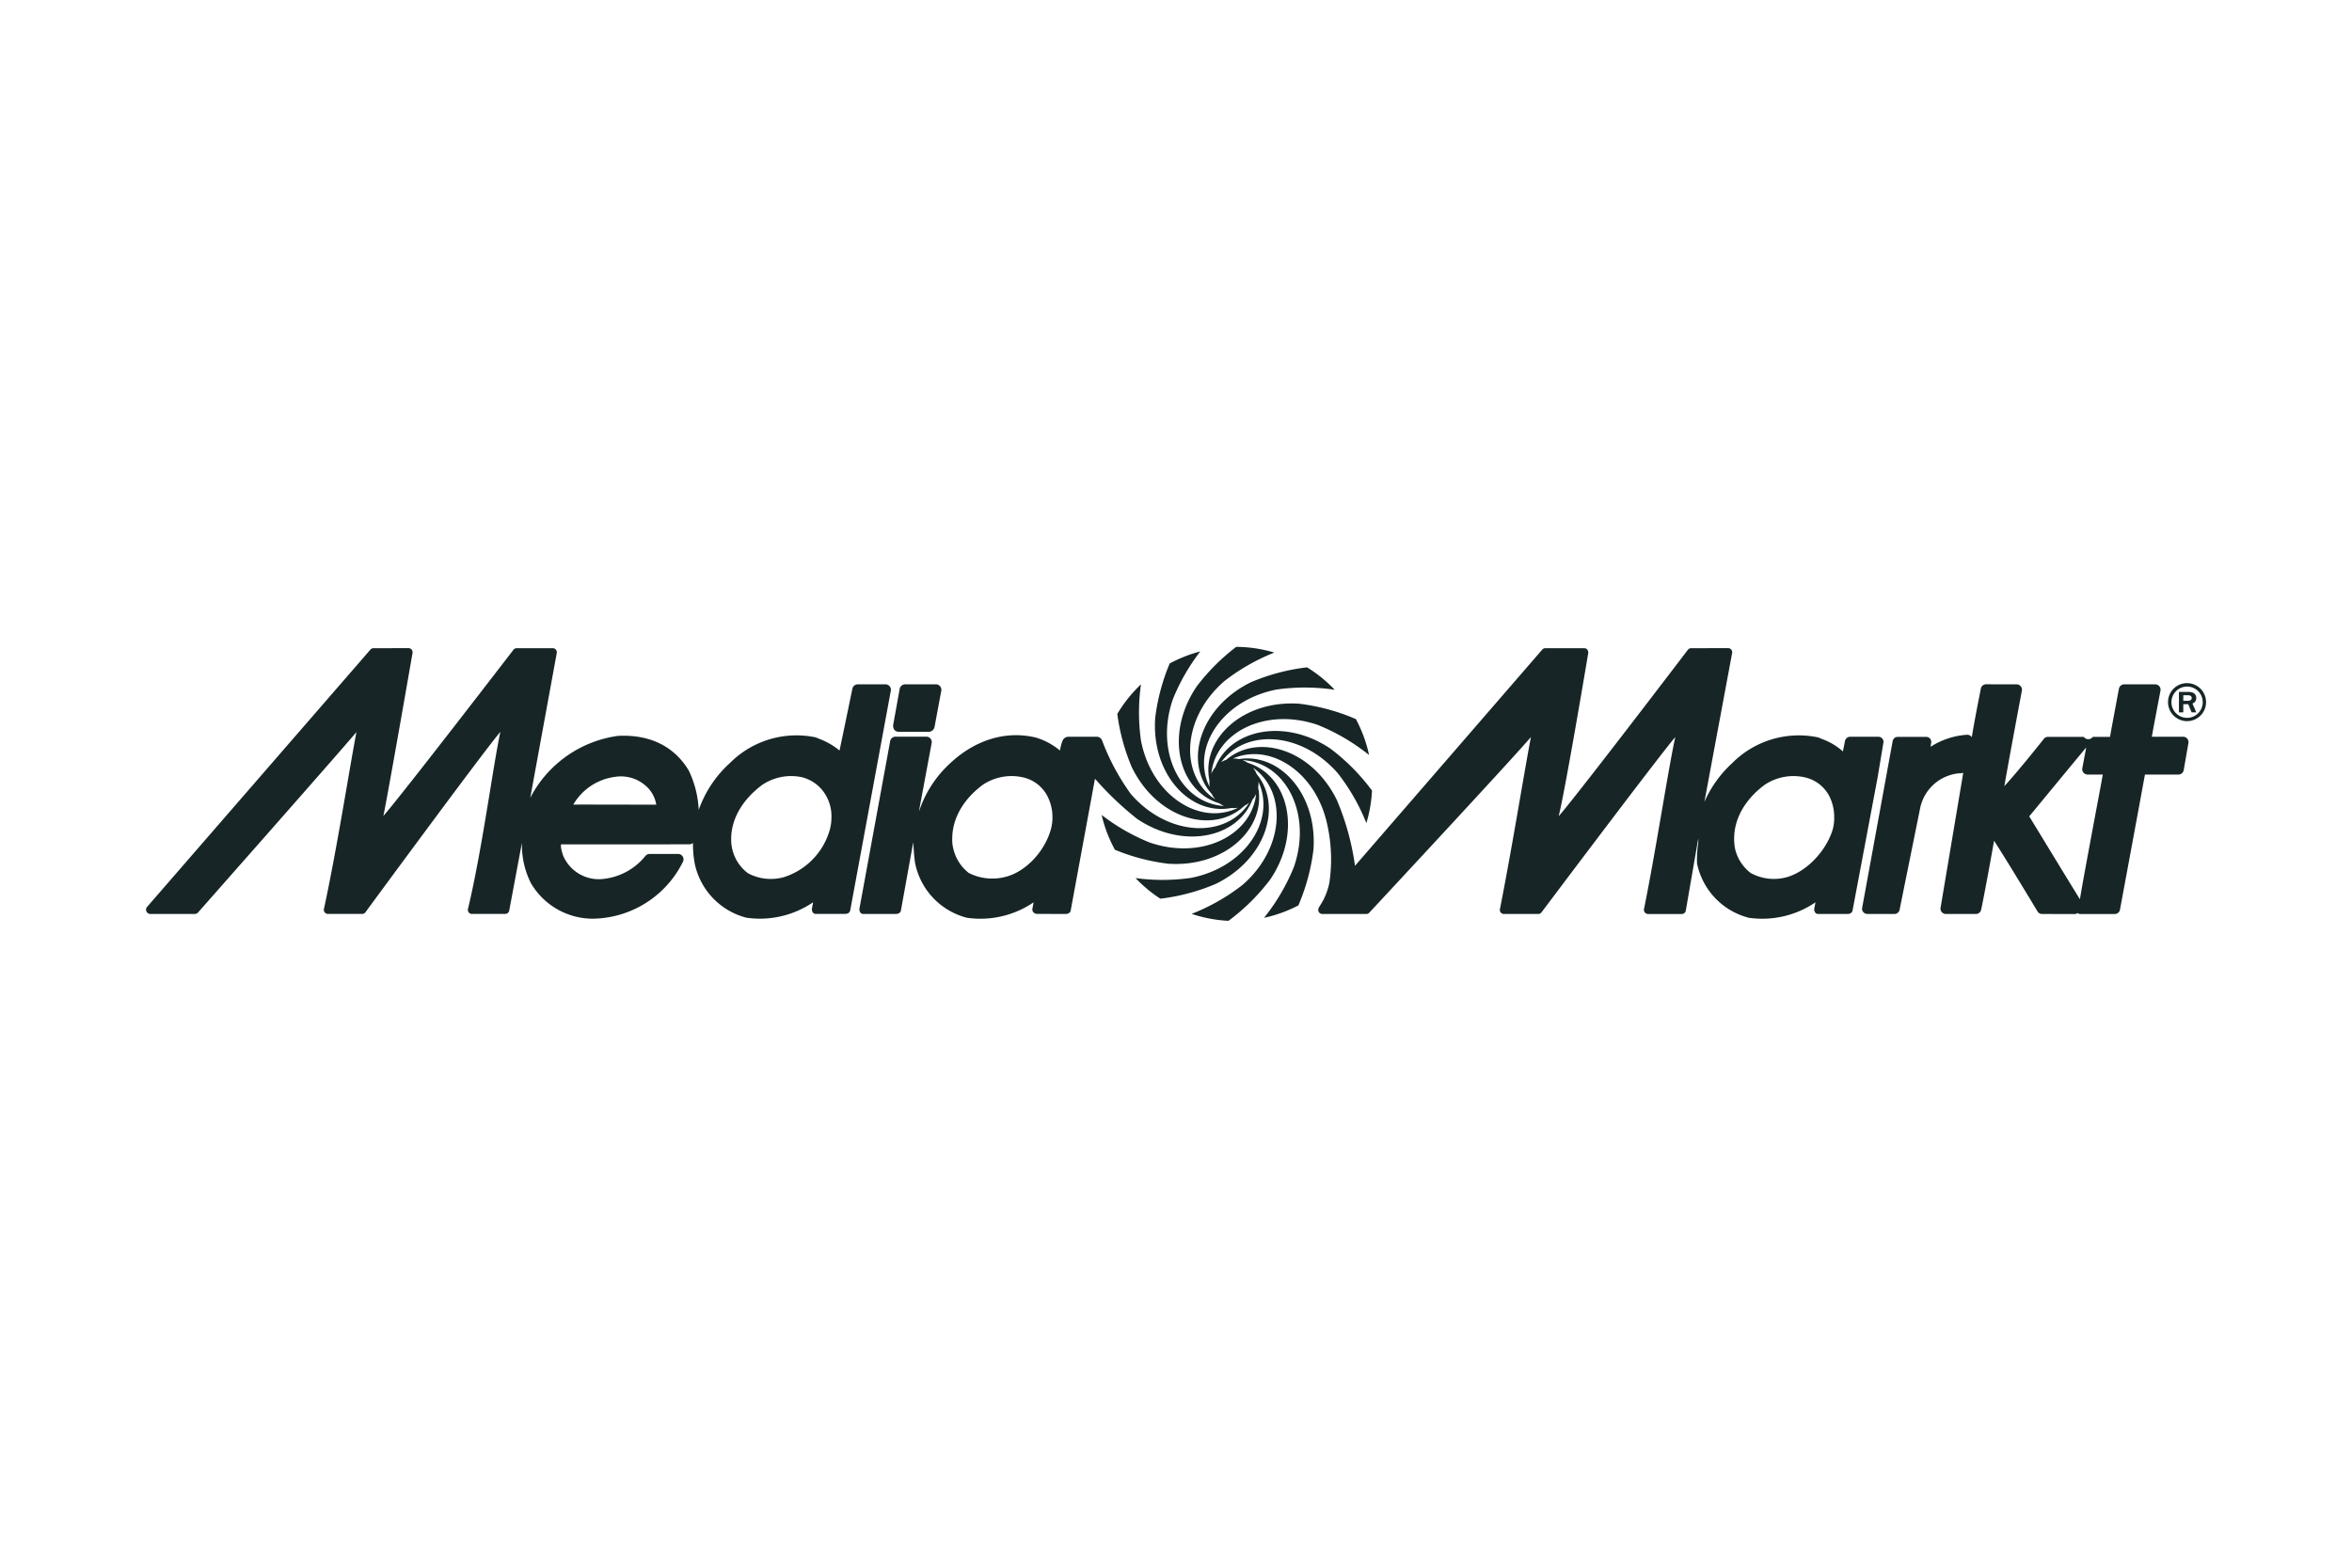 <svg viewBox="0 0 330 220" xmlns="http://www.w3.org/2000/svg"><g fill="#172526"><path d="m264.268 104.139a.751.751 0 0 0 -.171-.497.734.734 0 0 0 -.582-.247h-3.906a.735.735 0 0 0 -.74.574l-.3 1.482a8.982 8.982 0 0 0 -2.973-1.76l-.396-.172a.783.783 0 0 0 -.142-.046 13.169 13.169 0 0 0 -12 3.6 16.213 16.213 0 0 0 -3.923 5.467l3.887-20.861a.611.611 0 0 0 -.105-.505.564.564 0 0 0 -.445-.216l-5.218.006a.586.586 0 0 0 -.423.211s-15.671 20.581-18.143 23.372c.894-3.436 4.144-22.856 4.144-22.856a.529.529 0 0 0 .013-.115.701.701 0 0 0 -.127-.403.568.568 0 0 0 -.439-.208l-5.479-.002a.587.587 0 0 0 -.427.216l-26.258 30.323a36.217 36.217 0 0 0 -2.544-9.225c-3.442-7.059-11.027-9.448-15.512-5.657a3.457 3.457 0 0 0 -.716.333c3.4-4.698 11.255-4.312 16.364 1.567a28.42 28.42 0 0 1 4.003 6.989 19.212 19.212 0 0 0 .791-4.563 28.76 28.76 0 0 0 -5.827-5.883c-6.413-4.327-14.041-2.718-16.17 2.612a3.474 3.474 0 0 0 -.545.89c.594-5.767 7.59-9.361 14.952-6.825a28.456 28.456 0 0 1 7.173 4.212c-.051-.231-.1-.462-.158-.693a19.28 19.28 0 0 0 -1.685-4.343 28.602 28.602 0 0 0 -7.929-2.157c-7.94-.556-13.85 4.97-12.611 10.836-.011.109-.015.219-.015.33a3.479 3.479 0 0 0 .038.519c-2.663-5.339 1.615-12.168 9.402-13.681a28.297 28.297 0 0 1 8.142.035 19.195 19.195 0 0 0 -3.883-3.148 28.54 28.54 0 0 0 -7.862 2.087c-7.158 3.488-9.512 11.238-5.497 15.696a3.497 3.497 0 0 0 .476.74c-5.015-3.276-4.739-11.356 1.263-16.572a28.421 28.421 0 0 1 7.032-4.023 18.995 18.995 0 0 0 -5.348-.799 28.74 28.74 0 0 0 -5.567 5.584c-4.482 6.648-2.591 14.598 3.21 16.381l.023.023.076.033a3.473 3.473 0 0 0 .545.307c-5.971-.342-9.761-7.47-7.175-14.983a28.311 28.311 0 0 1 3.849-6.708 19.325 19.325 0 0 0 -4.296 1.693 28.595 28.595 0 0 0 -2.031 7.638c-.552 7.875 4.878 13.754 10.691 12.639a3.477 3.477 0 0 0 .355.018 3.401 3.401 0 0 0 .6-.053c-5.333 2.629-12.134-1.648-13.643-9.419a28.258 28.258 0 0 1 0-7.899 19.338 19.338 0 0 0 -3.321 4.156 28.65 28.65 0 0 0 2.04 7.488c3.515 7.207 11.347 9.545 15.791 5.41l.03-.007.091-.066a3.515 3.515 0 0 0 .556-.365c-3.256 5.066-11.37 4.807-16.603-1.215a31.84 31.84 0 0 1 -3.963-7.32 1.313 1.313 0 0 0 -.278-.507.883.883 0 0 0 -.617-.216h-3.907a.89.89 0 0 0 -.829.581 5.535 5.535 0 0 0 -.349 1.355 9.771 9.771 0 0 0 -2.807-1.629s-.506-.174-.555-.186c-4.224-1.027-8.519.311-12.011 3.564a15.951 15.951 0 0 0 -4.341 6.59s-.029.058-.075.156l1.783-9.566a.744.744 0 0 0 -.168-.61.754.754 0 0 0 -.579-.268l-4.335.002a.757.757 0 0 0 -.743.622l-4.306 23.483a.757.757 0 0 0 .163.619c.143.172.355.158.58.159l4.327-.003c.369.001.685-.142.747-.506l1.725-9.556c.018.065.099 2.011.274 2.975a9.936 9.936 0 0 0 7.261 7.622 13.263 13.263 0 0 0 9.355-2.168c-.065.342-.162.857-.162.857a.782.782 0 0 0 -.013.139.536.536 0 0 0 .146.403.775.775 0 0 0 .61.226l3.878.008c.365.001.679-.136.746-.496l3.404-18.481a44.87 44.87 0 0 0 5.899 5.623c6.447 4.349 14.123 2.699 16.201-2.701a3.453 3.453 0 0 0 .511-.789c-.605 5.76-7.594 9.347-14.954 6.81a28.29 28.29 0 0 1 -6.712-3.854c.028.129.055.257.087.387a19.324 19.324 0 0 0 1.764 4.49 28.515 28.515 0 0 0 7.464 1.958c7.879.553 13.761-4.888 12.635-10.707a3.488 3.488 0 0 0 .047-.575q0-.108-.007-.215c2.474 5.31-1.793 11.998-9.491 13.493a28.158 28.158 0 0 1 -7.75.021 19.269 19.269 0 0 0 3.478 2.893 28.544 28.544 0 0 0 7.783-2.079c7.009-3.417 9.413-10.92 5.735-15.417a3.485 3.485 0 0 0 -.519-.886c4.812 3.356 4.464 11.292-1.459 16.442a28.528 28.528 0 0 1 -7.148 4.069 19.055 19.055 0 0 0 5.168.977 28.754 28.754 0 0 0 5.863-5.81c4.475-6.632 2.6-14.564-3.171-16.369a3.389 3.389 0 0 0 -.723-.376c5.995.313 9.809 7.457 7.215 14.986a28.33 28.33 0 0 1 -4.193 7.143c.23-.05.457-.099.687-.156a19.408 19.408 0 0 0 4.128-1.579 28.599 28.599 0 0 0 2.119-7.854c.545-7.762-4.724-13.585-10.442-12.683a3.418 3.418 0 0 0 -.719-.076c-.053 0-.106.001-.16.004 5.281-2.302 11.842 1.956 13.32 9.569a22.432 22.432 0 0 1 .227 7.896 9.692 9.692 0 0 1 -.887 2.47c-.154.269-.341.579-.57.943l.008-.007c-.007.01-.013.02-.02.03-.005.007-.002.011-.004.017a.647.647 0 0 0 -.032.558.562.562 0 0 0 .513.331l6.165.001a.57.57 0 0 0 .453-.202s20.321-21.836 22.659-24.631c-.894 4.628-2.685 15.788-4.35 24.149a.651.651 0 0 0 -.013.12.564.564 0 0 0 .57.565l4.831-.001a.567.567 0 0 0 .425-.199s16.361-21.785 18.79-24.626c-1.011 4.64-2.718 15.892-4.385 24.118a.697.697 0 0 0 -.015.132.56.56 0 0 0 .121.349.578.578 0 0 0 .443.231h4.759a.579.579 0 0 0 .549-.445l1.755-10.162c.008.355-.006.638-.006.638a14.914 14.914 0 0 0 -.168 2.875 9.935 9.935 0 0 0 7.262 7.622 13.261 13.261 0 0 0 9.355-2.168c-.065.342-.162.857-.162.857a.763.763 0 0 0 -.013.139.75.75 0 0 0 .174.48c.143.174.357.158.582.159l3.878.002c.365.001.679-.141.746-.5l3.503-18.606zm-116.849 12.33c-.88 3.068-3.546 5.906-6.384 6.596a7.308 7.308 0 0 1 -5.103-.554 6.009 6.009 0 0 1 -2.186-3.453 4.769 4.769 0 0 1 -.141-1.346c0-2.793 1.496-5.484 4.245-7.547a7.24 7.24 0 0 1 5.613-1.091 5.12 5.12 0 0 1 3.427 2.52 6.442 6.442 0 0 1 .776 3.124 6.041 6.041 0 0 1 -.248 1.751zm109.702 0c-.946 3.052-3.782 5.989-6.621 6.679a6.775 6.775 0 0 1 -4.865-.636 5.955 5.955 0 0 1 -2.207-3.453 7.942 7.942 0 0 1 -.119-1.346c0-2.793 1.496-5.484 4.244-7.547a7.242 7.242 0 0 1 5.613-1.091 5.122 5.122 0 0 1 3.427 2.52 6.43 6.43 0 0 1 .755 3.124 5.924 5.924 0 0 1 -.228 1.751z"/><path d="m306.883 103.658a.753.753 0 0 0 -.576-.269s-3.121-.001-4.393-.001c.235-1.352 1.217-6.47 1.217-6.47a.753.753 0 0 0 -.741-.881h-4.352a.752.752 0 0 0 -.742.626s-1.073 5.72-1.248 6.742c-.384.011-1.061.003-1.061.003l-.656.003-.7-.004a.778.778 0 0 1 -1.266-.002l-3.87.001-1.135.001a.74.74 0 0 0 -.553.227s-3.519 4.451-5.584 6.691c.606-3.547 2.46-13.409 2.46-13.409a.77.77 0 0 0 .011-.126.752.752 0 0 0 -.75-.752l-4.28-.01a.752.752 0 0 0 -.743.623c-.101.579-.687 3.347-1.268 6.798-.008-.011-.014-.022-.023-.033a.806.806 0 0 0 -.59-.308 10.77 10.77 0 0 0 -5.176 1.698l.091-.544a.757.757 0 0 0 -.162-.618.718.718 0 0 0 -.576-.233h-3.912a.723.723 0 0 0 -.748.569l-.11.594-4.179 22.845a.695.695 0 0 0 .178.59.764.764 0 0 0 .598.25l1.931.001h1.816a.733.733 0 0 0 .732-.587l2.869-14.177a6.156 6.156 0 0 1 5.435-4.971 3.07 3.07 0 0 0 .627-.068c-1.445 8.598-3.153 18.772-3.18 18.943a.718.718 0 0 0 .167.595.752.752 0 0 0 .574.266h4.209a.739.739 0 0 0 .719-.513c.128-.413 1.228-6.251 1.834-9.764 1.556 2.367 6.116 9.946 6.116 9.946a.745.745 0 0 0 .627.334l4.694.002c.092 0 .177-.103.26-.133a.818.818 0 0 0 .344.133h4.893a.744.744 0 0 0 .736-.613s3.297-17.783 3.5-18.951c.991-.001 4.702-.006 4.702-.006a.752.752 0 0 0 .74-.624l.66-3.8a.639.639 0 0 0 .011-.128.75.75 0 0 0 -.177-.483zm-15.058 22.537c-1.734-2.787-6.666-10.916-7.112-11.632.584-.69 6.752-8.201 7.997-9.67l-.548 2.911a.752.752 0 0 0 .739.891h2.133c-.219 1.331-2.564 13.567-3.209 17.5z"/><path d="m124.827 96.315a.762.762 0 0 0 -.582-.278h-3.907a.761.761 0 0 0 -.74.605s-1.348 6.518-1.806 8.682a9.905 9.905 0 0 0 -2.835-1.634l-.396-.172a.783.783 0 0 0 -.141-.046 13.17 13.17 0 0 0 -12.001 3.6 16.065 16.065 0 0 0 -4.387 6.59 14.255 14.255 0 0 0 -1.381-5.505c-.009-.018-.019-.037-.03-.054-2.046-3.384-5.464-5.056-9.885-4.835-.018.001-.036.002-.055.004a16.369 16.369 0 0 0 -12.171 8.476c-.04.071-.075.146-.113.217l3.713-20.284a.599.599 0 0 0 -.104-.5.565.565 0 0 0 -.445-.216h-5.086a.582.582 0 0 0 -.423.206s-15.79 20.542-18.262 23.333c.73-3.504 4.088-22.85 4.088-22.85a.544.544 0 0 0 .012-.115.609.609 0 0 0 -.127-.372.566.566 0 0 0 -.439-.209l-4.936.007a.581.581 0 0 0 -.427.21l-31.332 36.104a.565.565 0 0 0 -.089.605.608.608 0 0 0 .513.376s4.836.009 6.289-.004a.599.599 0 0 0 .452-.212s19.878-22.515 22.217-25.311c-.895 4.627-2.75 16.479-4.563 24.827a.587.587 0 0 0 -.013.12.565.565 0 0 0 .127.356.577.577 0 0 0 .443.219l4.83-.001a.578.578 0 0 0 .425-.214s16.519-22.499 18.948-25.34c-1.011 4.64-2.567 16.607-4.549 24.858a.573.573 0 0 0 -.015.132.565.565 0 0 0 .565.565l4.683-.001a.575.575 0 0 0 .549-.44l1.79-9.559a11.898 11.898 0 0 0 1.257 5.678 10.078 10.078 0 0 0 8.599 4.992 14.322 14.322 0 0 0 12.744-8.005.757.757 0 0 0 -.683-1.081h-4.01a.758.758 0 0 0 -.564.253 8.751 8.751 0 0 1 -6.354 3.286 5.428 5.428 0 0 1 -5.229-3.357l-.077-.268a4.014 4.014 0 0 1 -.217-1.04.892.892 0 0 1 .03-.218c.85-.001 17.992-.008 17.992-.008a.753.753 0 0 0 .509-.198 15.133 15.133 0 0 0 .243 2.875 9.935 9.935 0 0 0 7.261 7.622 13.263 13.263 0 0 0 9.355-2.168c-.065.342-.162.857-.162.857a.763.763 0 0 0 -.013.139.751.751 0 0 0 .174.48c.143.174.357.158.582.159l3.878-.003c.365.001.679-.136.745-.496l5.696-30.825a.756.756 0 0 0 -.163-.621zm-44.392 16.598a7.97 7.97 0 0 1 5.802-3.886 5.255 5.255 0 0 1 4.39 1.27 4.436 4.436 0 0 1 1.452 2.623c-1.238.011-9.846-.023-11.644-.007zm36.221 1.875a6.364 6.364 0 0 1 -.238 1.682 9.753 9.753 0 0 1 -6.491 6.641 6.807 6.807 0 0 1 -4.994-.572 5.902 5.902 0 0 1 -2.343-4.819c0-2.793 1.577-5.492 4.325-7.555a7.241 7.241 0 0 1 5.613-1.091 5.384 5.384 0 0 1 3.353 2.551 5.822 5.822 0 0 1 .775 3.162z"/><path d="m126.069 102.695 4.319-.002a.856.856 0 0 0 .743-.723l.937-5.037a.757.757 0 0 0 -.162-.618.766.766 0 0 0 -.577-.284l-4.35.004a.784.784 0 0 0 -.748.641l-.905 5.011a.997.997 0 0 0 .158.73.758.758 0 0 0 .585.276z"/><path d="m306.849 95.868a2.667 2.667 0 1 1 -2.66 2.674 2.659 2.659 0 0 1 2.66-2.674zm0 4.867a2.193 2.193 0 1 0 -2.18-2.193 2.188 2.188 0 0 0 2.18 2.193zm-.519-.766h-.61v-2.868h1.337c.169 0 1.09 0 1.09.857a.777.777 0 0 1 -.532.766l.532 1.245h-.649l-.468-1.142h-.701zm0-1.622h.636c.208 0 .545-.052.545-.402 0-.169-.117-.376-.493-.376h-.688z"/></g></svg>